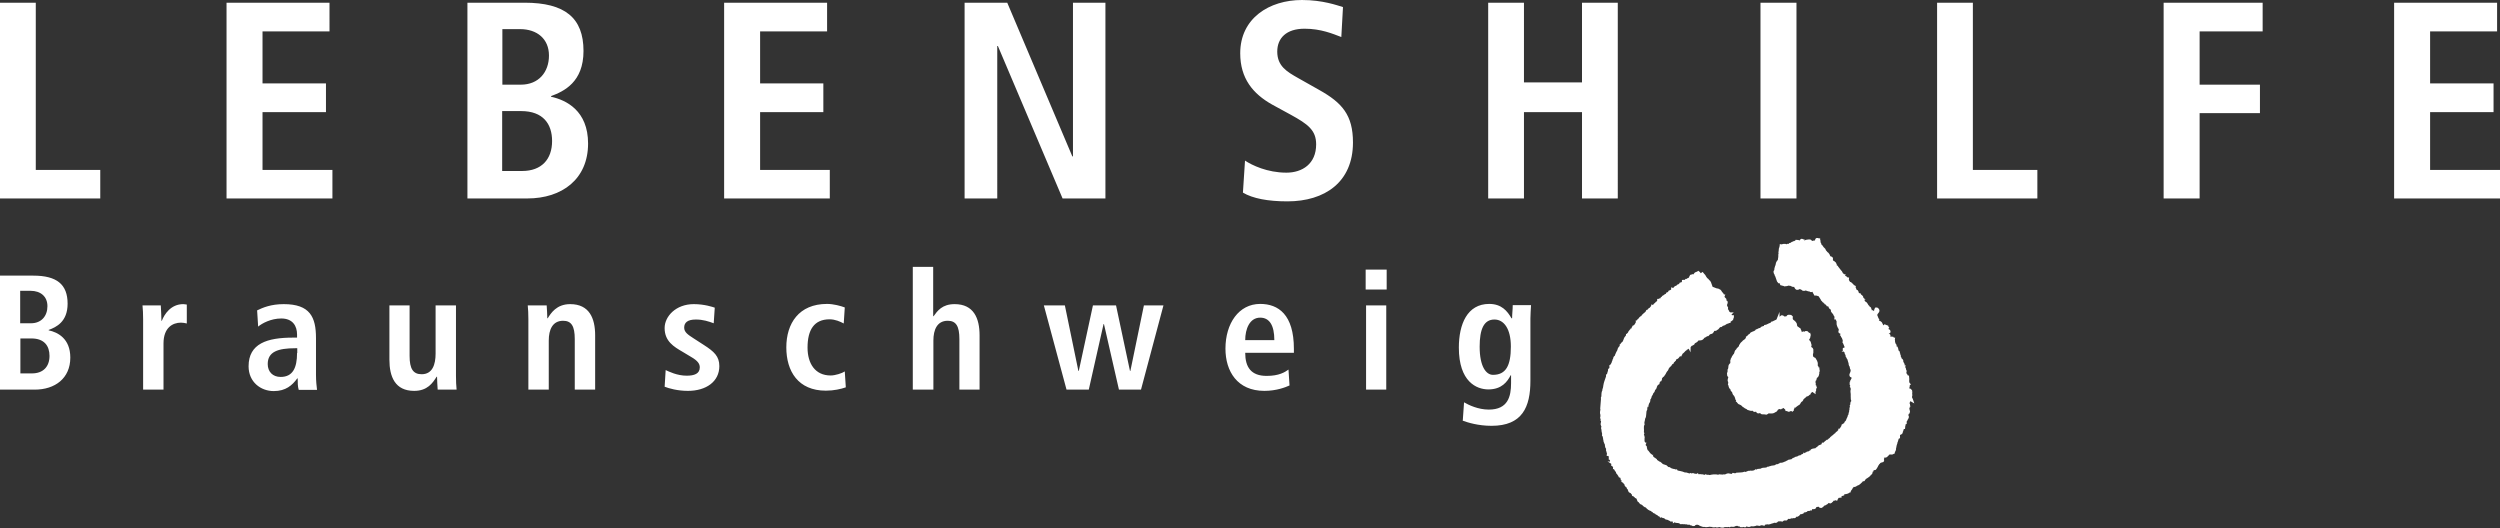 <svg xmlns="http://www.w3.org/2000/svg" id="uuid-7fbada14-0acb-41b5-aef1-4b2fcbea5d38" data-name="Ebene 1" viewBox="0 0 120.18 25.4"><rect x="0" y="0" width="120.18" height="25.4" fill="#333333" stroke="none"/><path d="M85.48,15.36c-.03.08-.11.08-.18.12,0,.01,0,.02-.02.02-.01.03-.05.02-.08.02-.02.02-.05.07-.09.07-.09.03-.16.09-.25.1-.03.09-.15.02-.18.12-.02,0-.04,0-.05.03-.07-.02-.11.05-.18.06-.05.08-.16.09-.25.14l-.06.08c-.07,0-.08.09-.14.11,0,.05-.04.04-.03.09-.05.03-.08.07-.13.1,0,.01,0,.02-.02.02-.03.04-.08.06-.11.11-.03.02,0,.07-.04.07,0,.1-.14.13-.15.23-.08.02-.06.1-.09.15,0,.05-.05.06-.07.11-.05.05-.05.11-.09.16,0,.02.01.06-.02.07,0,.05,0,.11,0,.17h-.03s-.03.02-.03.03c-.03.03-.04.08-.03.12-.03.04,0,.09-.04.13.02.09-.05.15-.03.23.04,0,.02.04.04.06.06.07-.02.14-.01.21.03.05.04.12.02.18.03.05.02.13.07.18.02.02.07.02.04.06,0,.04.05.09.09.09-.01.05,0,.09.03.14.01.03.07.02.05.06.06.04.03.11.07.15-.02.05.07.06.04.12.03.02.04.07.07.08,0,.02.04.03.07.03,0,.03.04.03.07.02.02,0,.05.04.03.05.04.03.04.07.09.07.05.07.13.06.18.12.07.02.16.07.23.02.04,0,.05.04.06.07.03.02.05-.02.09-.02.04.02.07.05.09.09.05.02.11-.06.16.01.02.07.1.02.14.04.02,0,.04,0,.06,0,.06.05.09-.05.14-.05.09,0,.16.02.24-.01.04-.02.07-.05.11-.06.03-.02.03-.05.04-.07.06-.04.11-.09.2-.06,0,0,.02-.02.04-.02h0c.03-.07.09-.02.14-.03.04.02.03.07.08.07.04,0,.01.05.02.07h.07v.02c.07.05.1-.05.17-.02v-.02s.02-.03.04-.02c0-.03.05-.02.04-.07.01-.03.04-.08.09-.06h0s.08-.07.12-.09c.07-.02.09-.08.1-.14h.02s.01-.02.02-.02c.03-.02.08-.04.07-.09.04-.05.1-.1.15-.14.02-.07.11-.03.15-.09.01-.01.02-.04.05-.04.02-.05.06-.09.11-.13.05-.02.09,0,.13.03,0-.02.03-.03.03-.06-.04-.05,0-.09.03-.13,0-.02-.04,0-.03-.03-.03,0-.02-.05-.03-.06,0,0,.02-.02,0-.03h0s.03-.1-.02-.11c-.01-.04.02-.07.03-.09.01-.02,0-.07.03-.07,0-.05.04-.07.03-.12.07,0,.09-.08.1-.13h-.01s0-.08.02-.11c.04-.04,0-.09,0-.14h-.01s-.06-.04-.02-.07c0-.02-.03-.03-.05-.04,0-.02-.05-.05,0-.05,0-.05.02-.14-.02-.16v-.03s0,0,0,0l-.07-.12s-.07-.03-.09-.05c-.04.02-.01-.02-.03-.03-.02-.08-.03-.16,0-.23h0s0-.1,0-.15c-.01-.04-.05-.04-.07-.06,0-.03-.03-.02-.03-.05,0,0-.01,0-.01,0,0-.02,0-.03,0-.05.06-.03,0-.09,0-.14-.01-.05-.03-.08-.08-.1.02-.04-.04-.07-.01-.11.05-.04.07-.11.06-.17.04-.02,0-.03,0-.05-.07,0-.06-.09-.13-.09-.04.09-.14-.03-.17.05-.03,0-.05.05-.1.02,0-.08-.04-.15-.07-.22-.04-.01-.06-.06-.11-.07-.03-.04-.07-.07-.06-.13h0c0-.08-.08-.15-.15-.2-.03,0,0-.04-.04-.03-.02-.05-.03-.13-.02-.17-.03-.04-.08-.02-.12-.03-.05-.01-.04.05-.08.07-.06,0-.12.03-.17,0-.03,0-.04-.05-.07-.05-.02.01-.06.03-.06.06-.08,0-.05.1-.13.1M81.9,13.22s0,0,0,0v.02s0-.02,0-.02ZM91.9,19.24s-.02-.06-.04-.09c-.03-.05-.01-.11,0-.16-.02-.04,0-.07,0-.11h-.02s-.02-.08,0-.11c-.03-.04-.08-.02-.11-.04,0-.03-.03-.06-.02-.1.05-.05,0-.12.05-.16-.09-.1-.03-.21-.05-.34,0,0-.03,0-.03-.02-.06,0-.03-.11-.09-.11,0-.03-.04-.06-.02-.1h.01s.02-.07-.01-.11c-.02,0,0-.04-.01-.06-.03-.02-.05-.06-.04-.1-.05,0-.03-.07-.03-.1-.02-.02,0-.07-.04-.06-.06-.02-.02-.07-.02-.1,0-.06-.04-.07-.08-.09.01-.06-.04-.1-.05-.15.03-.04-.03-.06-.02-.1-.04-.04.02-.11-.06-.12-.04-.06-.02-.11-.05-.18-.06,0-.05.07-.11.07,0-.01.02-.02,0-.03.02-.02.06-.04.05-.07,0-.04,0-.11-.03-.14-.08,0,0-.08-.06-.11.03-.05-.01-.1,0-.15-.03,0-.04-.03-.05-.05-.07-.02-.1.05-.16.02v-.02h-.06c-.05-.06.05-.06.06-.1.01-.06-.06-.04-.09-.06.03-.03-.04-.05,0-.08,0-.04.06-.03.09-.05.03-.09-.11-.07-.15-.11l.07-.09s-.02-.02-.02-.05l-.1-.04s-.02.02-.02.03c-.02.02-.05.02-.07.02-.01-.05-.09-.02-.07-.1h0s-.01-.02-.02-.04h-.01c0-.09-.11-.08-.15-.13-.02-.03-.03-.05-.01-.08-.02-.02,0-.07-.04-.06.01-.07-.06-.12-.05-.19h.01c.01-.09.11-.12.1-.2,0-.02-.04-.04-.04-.06-.02-.02-.04,0-.06,0-.03.05,0,.14-.06.17-.07.03-.1-.09-.16-.04-.05-.02-.08-.06-.06-.11-.01-.01-.02-.02-.01-.03,0-.07-.1-.02-.09-.1-.07-.05-.07-.16-.15-.18,0-.03-.05-.02-.07-.05.02-.02,0-.05-.02-.07-.01,0,0-.04-.02-.04,0,0-.03-.02,0-.03-.05-.04-.02-.11-.07-.14-.02,0-.02-.01-.04,0-.01-.03-.03-.05-.04-.07-.04.01-.05-.03-.08-.05-.02-.02-.04-.06-.04-.1-.02-.05-.1.02-.1-.06.02-.02,0-.04,0-.06,0-.05-.07-.05-.04-.11-.02-.01-.04-.03-.07-.03,0-.03-.01-.02-.02-.05h0s-.04-.04-.06-.05c-.01-.03-.05-.04-.09-.05-.04-.06-.09-.13-.08-.2-.02,0-.03.01-.05.02,0,0-.03,0-.02-.02h-.01s-.03-.04,0-.06c0,0-.02-.02-.03-.01-.04-.02-.09-.02-.07-.08-.05,0-.03-.06-.07-.06-.05-.04-.05-.12-.11-.16-.05-.06-.09-.12-.14-.18,0-.05-.05-.04-.08-.04,0-.02-.04-.04-.04-.06.02,0,.02-.03.03-.04-.01-.02-.02-.07-.04-.07-.03-.05-.12-.05-.13-.12-.01-.02-.03-.07,0-.08,0-.07-.07-.05-.11-.07-.04-.07-.05-.19-.16-.21v-.02s-.02-.02-.03-.04c-.05-.03-.04-.11-.09-.14-.06-.03-.08-.11-.11-.14-.06,0-.07-.07-.07-.12-.01-.02-.05-.05-.05-.07.05-.03,0-.08,0-.11-.03,0-.08-.05-.1,0,0,.03-.02.06-.04.09-.05.04-.11-.01-.14.04-.05.05-.07-.03-.11-.05-.04-.06-.1-.01-.16-.02-.07,0-.11.07-.18.05,0-.03-.04-.01-.03-.05-.01,0-.03-.04-.05-.04-.05,0-.03.07-.07.08-.06.02-.1-.03-.16-.03,0,0,0,.01,0,.01-.05-.02-.07.05-.12.05-.02.05-.06,0-.09.02,0,.04-.07.06-.11.07,0,.09-.1.02-.15.05-.04.06-.09-.03-.14,0-.05-.02-.09.03-.15.02,0,.03-.03.06-.02.08-.04.06-.02.12-.04.2-.02.05.02.09-.01.14,0,.07,0,.17-.02.24.01.03-.01.06-.03.08-.02,0-.01.03-.02.04h-.02s0,0,0,0c-.04.06-.03.14-.06.2h0s-.03.04-.01.05c-.06.08,0,.13-.07.21,0,.05.02.09.05.13,0,.02,0,.05.02.05l.09.26h0l.04.05s.1,0,.09.04h0s.03.05.03.07c.05.02.11.01.15.04.06,0,.12-.02.18-.04.02,0,.05,0,.05.01.09-.01.14.08.22.05.09-.03.04.07.09.08-.01.03.02.04.04.06.03,0,.07.02.08-.02.06-.02.12,0,.17.03.04,0,.04.06.09.05h0s.07-.03.1-.02h0c.07.01.12.06.19.04.05.08.12,0,.18,0,.04.05,0,.1.04.15.04-.01.02.03.03.05.05,0,.09,0,.14.02.02-.03.05-.03.08-.05.03,0,.04.02.04.05,0,.02,0,.05-.02.05v.02s.01.04.04.04c0,.05.05.08.06.12.05,0,.03.07.07.09,0,.01.04,0,.04.02.03,0,.03.05.05.07.02,0,.05.01.07.03,0,.04.04.02.04.06l.11.03s-.02.05,0,.08c.02.04.07.05.09.08.1.02-.03.07.03.12.02.06.1.07.1.14.02.01.02.06.05.08.03.03,0,.06,0,.1h.04c.06.03.02.08.05.12.03,0,.02.02.02.05.03,0,.02.04.02.06h-.02c-.01.07.02.12.04.18.05.02.02.1.07.12.02.03,0,.07-.02.1-.03.1.11,0,.11.09-.04.02,0,.06-.02.09.04.03,0,.07.06.1.03.08.08.17.05.25.04.06.05.13.08.19,0,0,.02,0,.03,0,0,.03,0,.07,0,.1-.03,0-.04.06-.08.03-.06,0,0,.04-.02.07.02,0,.03.04.05.04.04.03.03.08.04.11.02.03.06.07.06.1-.05.02,0,.04.01.06.03.02,0,.08.06.09.01.06.02.12.04.17.05.02,0,.09.02.13.03,0,.01.05.05.04.01.07-.01.13.05.18,0,.03,0,.07-.01.09.01.08-.09.14-.04.22.02.02.07,0,.1.02,0,.02,0,.06,0,.08-.04.01,0,.05-.02.08-.02,0-.03.03-.04.05-.03.03-.02.06-.02.11,0,.01,0,.05-.02.04,0,.02-.01.05.02.05,0,.03.02.06,0,.09.04.04.02.1.03.15-.03.06,0,.14,0,.2,0,.04,0,.08,0,.11.05,0,0,.04,0,.07,0,0,.01,0,.02,0,0,.02,0,.02-.02.02-.01.07.06.12.01.19-.06.04,0,.12-.05.17.02.07-.05.14-.01.2-.04.03-.02.08-.03.13-.03.02-.02.08-.03.11,0,.04-.06.06-.04.11-.04.03-.02.1-.06.12,0,.04-.04.07-.04.1-.02,0-.01.03-.03.02-.03.02-.02.05-.04.07,0,.03-.03.03-.03.05-.04,0-.06.03-.09.05.02.05-.04.07-.06.11.02.04-.03.06-.06.08-.02.01-.02.05-.04.04v.02s-.04.05-.06.05c-.01.01,0,.04-.03.04-.02.02-.07.03-.07.08-.08.02-.09.08-.16.12.02.07-.07.03-.09.07,0,.05-.09.06-.11.11-.02.02-.04.03-.07.03-.03.03-.07.05-.09.07-.05.02-.05.1-.12.08-.02.08-.11.08-.17.11-.05.01-.04.09-.11.09-.02,0-.02.03-.03.05-.07.02-.16.01-.23.05-.02.02,0,.06-.03.05v.02c-.06,0-.11.05-.17.05-.02.04-.1.01-.1.08-.02,0-.05.02-.07,0-.03.05-.12.02-.12.09-.07.01-.15,0-.17.07-.04-.01-.07,0-.11.01-.02.05-.08.03-.11.05.02.08-.07.05-.1.06-.04.05-.12-.01-.15.06-.05-.01-.07.05-.12.05-.08.04-.16.07-.25.07-.02.03-.08.03-.11.05-.01.02-.05.02-.08.02-.08.08-.21.04-.31.09-.04,0-.07.04-.11.03-.08.07-.21.02-.3.07-.03.05-.09,0-.13.04-.05-.05-.09.06-.15.02-.04.03-.08.05-.13.05-.05.05-.1-.03-.15.02-.1-.04-.16.08-.26.04-.1.04-.23.03-.34.04v.02c-.07,0-.15.02-.21,0-.03.03-.09.09-.15.06v-.02s-.03,0-.03-.02c-.08-.02-.13.02-.2.05-.05,0-.1-.02-.14.02-.02-.02-.07-.03-.09-.02-.04-.02-.08,0-.11.02-.13-.05-.29-.02-.41.01-.06-.03-.13,0-.19-.03-.07.06-.14-.04-.22,0-.06-.05-.14.03-.18-.04-.07.04-.11-.02-.18,0-.04-.08-.1.04-.15-.02-.06.03-.11-.01-.16-.02-.05-.03-.11,0-.16-.03-.11-.05-.23-.06-.35-.09l-.02-.04c-.06.01-.1-.04-.15-.03-.06-.02-.13-.03-.18-.08-.08,0-.12-.05-.17-.1l-.15-.05c-.08-.03-.11-.13-.2-.13-.04-.06-.12-.06-.14-.13-.04-.02-.09-.11-.14-.04,0,0,0,0,0-.01,0,0,.01,0,.02,0,0-.04-.02-.07-.05-.09.01-.03-.03,0-.02-.04-.04,0-.03-.06-.07-.07-.08-.04-.1-.15-.19-.2,0-.02,0-.05-.02-.07.01-.03-.04-.07-.01-.1,0-.02-.02-.02-.03-.02-.02-.04-.05-.08-.03-.13-.04,0,0-.05-.03-.07-.05-.06-.02-.13-.03-.2.03-.09-.04-.14-.03-.23.05,0,0-.05,0-.07.02-.12-.03-.27.03-.38-.03-.1.03-.19.03-.29.09-.12.02-.31.1-.43,0-.05,0-.1.03-.15.02,0,0-.05.03-.04v-.02s-.02,0-.02,0c0-.02,0-.02,0-.04,0-.01.03,0,.04,0,.01-.02.01-.04.01-.06.04-.05.08-.1.05-.16.02-.05.08-.09.07-.16.02-.01.02-.03.03-.06.04-.02.04-.09.07-.13.02-.03.05-.04.06-.08-.02-.02.02-.04.01-.07.02-.02.06-.03.07-.07.02-.09.06-.18.14-.22,0-.01,0-.04,0-.05.06-.03.04-.11.11-.11.02-.04,0-.06.01-.1.05-.03.06-.1.11-.11.02-.04.05-.05.06-.09,0,0,.02,0,.01-.02.03,0,.01-.03.03-.05.02-.01.03-.04.04-.07.05-.03.07-.09.09-.15.01,0,.02-.01.02-.03.02,0,.04-.04.04-.06.09,0,.07-.11.14-.13.05.01.02-.05.05-.07-.02-.03.03-.02.03-.05.02,0,.04-.01.05-.02h0c0-.11.12-.09.16-.16.03,0,0-.05.04-.05.01-.02.04-.04.07-.04,0-.02.02-.01.03-.02,0-.08.08-.1.12-.15.03-.02.05-.07.09-.09,0-.04.06-.03.07-.06.08,0,.06-.08.09-.12.02,0,.03.02.03.02,0-.02.04,0,.05-.02.01-.06.09-.06.13-.09,0-.01,0-.02.02-.02.02-.09.13-.08.18-.16v-.03c.07-.04.17,0,.24-.05l.02-.02c-.03-.06.05-.03.07-.07.07-.02.11-.09.19-.09.02-.02.03-.03.04-.06.04,0,.06-.04.1-.04.09,0,.09-.11.14-.15.05,0,.11.01.13-.03.07-.02.08-.09.14-.13.03-.05.08,0,.11-.04,0-.08.09-.03.13-.06.02-.04.08-.04.1-.08.06.01.09-.03.14-.04,0-.03.03-.06.05-.08.05.02.04-.03.07-.04,0-.04.04-.07.04-.11-.02,0-.05-.02-.07,0-.01,0-.03-.02-.02-.04h0l-.02-.03s-.03-.04,0-.07c-.03,0-.05-.04-.09-.04-.03-.05-.04-.13-.1-.16,0-.04.04-.09,0-.13-.07,0-.02-.05-.03-.08,0-.04,0-.09.03-.12.02-.05-.03-.06-.06-.07,0-.04-.03-.05-.01-.09-.02-.02-.03-.05-.06-.05,0-.04-.04-.07-.02-.12-.02,0,0-.03-.03-.03,0-.05-.04-.08-.07-.11-.03-.03-.04-.08-.08-.11-.03-.01-.07-.02-.07-.03-.11-.01-.21-.08-.31-.1-.03-.09-.06-.17-.09-.25-.02-.01-.02-.06-.05-.07-.05-.03-.05-.08-.11-.1-.04-.05-.08-.11-.11-.17,0-.04-.04,0-.04-.02,0,0,0-.02,0-.02l-.04-.05s-.04.03-.09.04c-.07,0-.06-.09-.1-.11-.03.02-.05.05-.09.04-.06.02-.08.07-.09.12-.04.03-.09-.03-.14,0,0,.02-.01.02-.03.02h0s-.04.07-.05.11c-.03.02-.05.04-.08.05,0,.05-.06.04-.1.04-.03.05-.09.05-.14.05,0,.06-.05.11-.11.12,0,.02-.02.04-.04.03h0s-.02.02-.02.02c0,.02-.02.02-.04.04-.08-.02-.06.08-.14.07-.07.02-.06.11-.15.1,0,0,0,.02-.02.01,0,.08-.09.08-.14.11v.02c.01.07-.07.06-.11.07-.02.02,0,.06-.03.07-.07,0-.11.07-.16.09,0,.06-.08.03-.08.08-.02.09-.08.02-.13.08,0,.01,0,0-.02,0,0,.06-.03.1-.09.13-.03.07-.11.06-.11.13-.02.03-.05.04-.09.03,0,0,0,.02,0,.02-.03,0-.03.03-.05.05.02.07-.08.04-.11.09,0,.04-.05.06-.08.07,0,0,0,.03-.02.03-.04.08-.11.1-.17.17-.04.02-.04.06-.07.09-.06.01-.11.08-.15.14-.07,0,0,.1-.09.09,0,.01,0,.02,0,.04-.04.05-.06.13-.11.16-.03,0-.02.03-.04.03,0,.02-.05.02-.04.05-.04.03-.01.09-.07.1,0,.04-.06.03-.06.06-.03.02-.03.06-.05.07,0,.04-.03.05-.05.07,0,.02-.04.04-.02.06,0,.01,0,.03-.03.02,0,0,0,.02,0,.02-.03,0-.03.04-.05.05-.09.09-.07.25-.19.31-.03.01-.02.07-.06.08,0,.05-.03.1-.07.13-.02.03-.05.08-.04.12-.01.01-.03.02-.02.04-.05.05-.07.14-.1.2.02.04-.03.05-.04.08-.07.01-.03.11-.08.15,0,.05-.05.09-.04.14-.04.02-.02.07-.06.09h0s-.02.06-.05.06c0,.06.02.12-.04.15-.02,0,0,.04-.02.03,0,.07-.05.14-.05.21-.04,0,0,.07-.05.07v.04c-.03.08-.05.15-.08.23-.02.06-.04.13-.05.19.02.02,0,.05-.01.07,0,.07-.05.13-.04.2-.06.08-.03.2-.05.3,0,.02-.04.02-.01.04-.02.18-.02.33-.04.51,0,.04.04.08,0,.11,0,.05-.03.1.01.15-.03.05.03.07,0,.12-.04.07.03.11.01.17.07.09-.06.19.04.27,0,.06-.04.12,0,.18-.01.09.05.18.03.27.05.06.03.14.06.19-.04.06.07.06.02.11.01.02,0,.07.03.06,0,.01,0,.02,0,.03.05.06,0,.16.07.22.02.02,0,.06.02.08-.04.04.02.08.02.12.07.02,0,.07,0,.12h.03c.08.04.07.12.07.18,0,0,.02,0,.02,0-.01.06.07.08.04.14.02.03.05.05.08.03,0,.02-.03.05-.04.05.03.02.02.05.02.08h.01c.02.06.09.08.08.16.02,0,.04.04.05.06.05.01,0,.05.04.08.08,0,.01.1.08.11.03.07.07.09.09.15l.08.03s.01.07.02.11h.03s.02.03.02.05c0,.02.03.02.05.02.02,0,.02.04,0,.05.04.02,0,.08.06.07.05.02,0,.09.05.12,0,.04.05.02.07.02.03.02-.02.04.01.06-.02.07.09.05.06.13h0s.01.02.01.03c0,.05.07.05.1.07.02.02.02.07.07.06,0,.02,0,.03,0,.04-.02.07.05.02.07.05,0,.05.07.04.07.09.02.01.07,0,.07.03h.01s.02.05.03.08c.04,0,0,.07.04.08.06.01.06.13.14.1.02.03.05.07.1.06,0,.02.03.03.02.06.02.02.06.03.1.03.05.09.16.16.26.18,0,.05.06.03.08.06.01.06.08.04.11.07.02.05.07.04.11.07h0s.03.05.05.04c0,.04.06,0,.07.05.06-.03.1.07.17.03.05.01.05.06.09.08.05-.03.08.03.13.03.02.03.08.03.11.06.04-.02.08.03.12,0,.02,0,.03.02.03.04.05-.03.07.04.11.03h0c.07,0,.16.01.21.06h.01s.07-.03.09,0c.07-.02.13.03.2,0,.04.06.11,0,.17.03-.01.06.07.01.09.05.02.03.05,0,.07,0,.03-.05.09-.03.12-.06.06,0,.11.02.16.04.02.05.09,0,.09.05.05.02.09.03.15.02.09.04.2-.03.29,0,.04.01.08-.02.11.02.04,0,.09,0,.13-.01.03,0,.05.03.08.02v-.04c.07,0,.12.03.18.04.04,0,.11.02.13-.02.06-.01.1,0,.16,0h0s.07-.02.11,0c.07-.05.19.02.24-.04.07,0,.12-.06.18,0,.05.03.14-.04.14.05.07.01.12-.05.18,0,.02,0,.03-.04.04-.06.03,0,.06,0,.08.02.01.03.07.02.1.02.02,0,.04-.02.05-.04.09.03.2.01.29-.03l.13.02c.06-.03.12-.04.19-.02,0-.02.02-.02.04-.02.05-.03.11-.02.16-.04.07.04.13-.02.2-.03.07,0,.12-.08.18-.03.05,0,.07-.04.09-.07.08,0,.15-.02.23,0,.03-.03.07-.04.11-.05,0,0,.01-.03.04-.02.1.1.04-.1.14-.07.02.04.05,0,.08.02.02,0,.03-.03.04-.06.03,0,.08-.02.09.02.04-.02.12.04.13-.05.01,0,.02,0,.02-.02.02-.01.06-.01.08,0,.05-.02.08-.07.11-.11.05-.02.09,0,.14-.03.02-.09.11-.05.17-.08.03-.07.11-.05.17-.06.02-.01.03-.04.06-.03.03-.1.13-.02.19-.07.02-.01,0-.03,0-.04.02-.02.04-.04.06-.05.05.02.1-.03.16,0,.05,0,.02.06.08.05.02-.01.04,0,.04-.03.04,0,.05-.05.07-.07.04,0,.06-.02.09-.03.03-.04.11-.02.1-.1.04-.03.11,0,.15.01.02,0,.04-.02.04-.04.06-.01.05-.09.11-.1.06.04.09-.04.14-.01.02-.05.05-.05.05-.11.03-.04.07.01.11,0-.01-.02.01-.03.02-.03,0-.09.09-.05.13-.07,0-.03.02-.07.05-.09.06.02.12,0,.18-.02.03,0,.04-.05.08-.05.02-.08.1-.12.11-.19.05-.03.06-.11.15-.08.05-.01.06-.05.11-.06.09-.02.14-.1.2-.15,0-.07.07-.05.11-.06,0-.05.07-.05.07-.1.04,0,.05-.04.09-.05.02-.03.07-.03.08-.06.04,0,.05-.07.08-.09.09-.01.02-.13.1-.16,0-.03.03-.04.03-.06.02,0,.04-.04.07-.02.06.02.05-.05.08-.07.04-.05.04-.11.09-.15.02-.02,0-.07.05-.07.04-.06.11-.07.18-.09.03-.05-.04-.07,0-.11-.03-.05.02-.05.02-.1.06-.02.16.02.18-.06.05,0,.03-.06.07-.06.04-.08.16-.01.22-.05,0,0,.01-.03.03-.03v-.02s.04-.05.05-.08c-.02-.02.02-.03,0-.05.03-.09.03-.2.07-.28v-.03c.04-.07.05-.16.08-.24.02,0,.03-.01.05-.02v-.02s0-.09,0-.14c.02,0,.03-.03.04-.01.04-.03.11-.02.09-.09.05-.06.03-.19.11-.2,0-.03.03-.05,0-.07.05-.03,0-.14.08-.16,0-.04,0-.09.02-.13.03,0,.03-.05.04-.06.04-.05.08-.12,0-.17,0-.05.07-.07.04-.11.02-.01.03-.03.06-.04.01-.02,0-.05-.01-.07.01-.04-.04-.07-.04-.11,0-.02.02-.04.04-.04.01-.02,0-.03,0-.05,0-.02,0-.07.03-.06,0-.05-.07-.05-.04-.11h0v-.05c.07-.03.02-.11.03-.17" style="fill: #fff; stroke-width: 0px;"></path><path d="M85.48,15.36c-.03.08-.11.08-.18.12,0,.01,0,.02-.02.02-.01.03-.05.02-.08.02-.02.02-.05.07-.09.07-.09.03-.16.09-.25.1-.03.09-.15.02-.18.12-.02,0-.04,0-.05.03-.07-.02-.11.05-.18.06-.05.08-.16.09-.25.14l-.06.08c-.07,0-.08.09-.14.11,0,.05-.04.04-.03.09-.05.03-.08.07-.13.1,0,.01,0,.02-.02.02-.03.04-.08.06-.11.11-.03.02,0,.07-.04.07,0,.1-.14.13-.15.23-.08.02-.06.1-.09.15,0,.05-.05.06-.07.11-.05.05-.05.11-.09.16,0,.02.01.06-.02.07,0,.05,0,.11,0,.17h-.03s-.03.02-.03.03c-.03.03-.04.08-.03.12-.03.04,0,.09-.04.13.02.09-.05.15-.03.23.04,0,.02.04.04.06.06.07-.02.14-.01.21.03.05.04.12.02.18.03.05.02.13.07.18.02.02.07.02.04.06,0,.04.05.09.09.09-.01.05,0,.09.03.14.01.03.07.02.05.06.06.04.03.11.07.15-.02.05.07.06.04.12.03.02.04.07.07.08,0,.02.04.03.07.03,0,.03.04.03.07.02.02,0,.05.04.03.05.04.03.04.07.09.07.05.07.13.06.18.12.07.02.16.07.23.02.04,0,.05.04.06.07.03.02.05-.02.09-.02.04.02.07.05.09.09.05.02.11-.06.16.01.02.07.1.02.14.04.02,0,.04,0,.06,0,.06.05.09-.05.14-.05.09,0,.16.02.24-.01.04-.02.07-.05.11-.06.03-.02.03-.05.04-.07.06-.04.11-.09.2-.06,0,0,.02-.02.04-.02h0c.03-.07.09-.02.14-.03.04.02.03.07.08.07.04,0,.01.05.02.07h.07v.02c.07.05.1-.05.17-.02v-.02s.02-.03.04-.02c0-.03.05-.02.04-.07.01-.03.04-.08.09-.06h0s.08-.07.12-.09c.07-.02.09-.08.1-.14h.02s.01-.02.02-.02c.03-.02.08-.04.07-.09.04-.05.1-.1.15-.14.02-.07.11-.03.15-.09.01-.01.02-.04.05-.04.02-.05.06-.09.11-.13.05-.02.09,0,.13.03,0-.02.03-.03.03-.06-.04-.05,0-.09.03-.13,0-.02-.04,0-.03-.03-.03,0-.02-.05-.03-.06,0,0,.02-.02,0-.03h0s.03-.1-.02-.11c-.01-.04.02-.07.03-.09.01-.02,0-.07.03-.07,0-.05.04-.07.03-.12.07,0,.09-.08.1-.13h-.01s0-.08.02-.11c.04-.04,0-.09,0-.14h-.01s-.06-.04-.02-.07c0-.02-.03-.03-.05-.04,0-.02-.05-.05,0-.05,0-.05.02-.14-.02-.16v-.03s0,0,0,0l-.07-.12s-.07-.03-.09-.05c-.04.02-.01-.02-.03-.03-.02-.08-.03-.16,0-.23h0s0-.1,0-.15c-.01-.04-.05-.04-.07-.06,0-.03-.03-.02-.03-.05,0,0-.01,0-.01,0,0-.02,0-.03,0-.05.06-.03,0-.09,0-.14-.01-.05-.03-.08-.08-.1.02-.04-.04-.07-.01-.11.05-.04.07-.11.06-.17.04-.02,0-.03,0-.05-.07,0-.06-.09-.13-.09-.04.09-.14-.03-.17.05-.03,0-.05.05-.1.02,0-.08-.04-.15-.07-.22-.04-.01-.06-.06-.11-.07-.03-.04-.07-.07-.06-.13h0c0-.08-.08-.15-.15-.2-.03,0,0-.04-.04-.03-.02-.05-.03-.13-.02-.17-.03-.04-.08-.02-.12-.03-.05-.01-.04.05-.08.07-.06,0-.12.03-.17,0-.03,0-.04-.05-.07-.05-.02.01-.06.03-.06.06-.08,0-.05.1-.13.1ZM81.9,13.22s0,0,0,0v.02s0-.02,0-.02ZM91.9,19.24s-.02-.06-.04-.09c-.03-.05-.01-.11,0-.16-.02-.04,0-.07,0-.11h-.02s-.02-.08,0-.11c-.03-.04-.08-.02-.11-.04,0-.03-.03-.06-.02-.1.05-.05,0-.12.05-.16-.09-.1-.03-.21-.05-.34,0,0-.03,0-.03-.02-.06,0-.03-.11-.09-.11,0-.03-.04-.06-.02-.1h.01s.02-.07-.01-.11c-.02,0,0-.04-.01-.06-.03-.02-.05-.06-.04-.1-.05,0-.03-.07-.03-.1-.02-.02,0-.07-.04-.06-.06-.02-.02-.07-.02-.1,0-.06-.04-.07-.08-.09.01-.06-.04-.1-.05-.15.03-.04-.03-.06-.02-.1-.04-.04.02-.11-.06-.12-.04-.06-.02-.11-.05-.18-.06,0-.05.07-.11.07,0-.01.02-.02,0-.03.02-.02.06-.04.05-.07,0-.04,0-.11-.03-.14-.08,0,0-.08-.06-.11.03-.05-.01-.1,0-.15-.03,0-.04-.03-.05-.05-.07-.02-.1.05-.16.02v-.02h-.06c-.05-.06.05-.06.06-.1.01-.06-.06-.04-.09-.06.03-.03-.04-.05,0-.08,0-.04.06-.03.09-.05.03-.09-.11-.07-.15-.11l.07-.09s-.02-.02-.02-.05l-.1-.04s-.02.02-.02.03c-.02.02-.05.02-.07.02-.01-.05-.09-.02-.07-.1h0s-.01-.02-.02-.04h-.01c0-.09-.11-.08-.15-.13-.02-.03-.03-.05-.01-.08-.02-.02,0-.07-.04-.06.01-.07-.06-.12-.05-.19h.01c.01-.09.11-.12.1-.2,0-.02-.04-.04-.04-.06-.02-.02-.04,0-.06,0-.03.05,0,.14-.06.17-.07.03-.1-.09-.16-.04-.05-.02-.08-.06-.06-.11-.01-.01-.02-.02-.01-.03,0-.07-.1-.02-.09-.1-.07-.05-.07-.16-.15-.18,0-.03-.05-.02-.07-.05.02-.02,0-.05-.02-.07-.01,0,0-.04-.02-.04,0,0-.03-.02,0-.03-.05-.04-.02-.11-.07-.14-.02,0-.02-.01-.04,0-.01-.03-.03-.05-.04-.07-.04.01-.05-.03-.08-.05-.02-.02-.04-.06-.04-.1-.02-.05-.1.02-.1-.06.02-.02,0-.04,0-.06,0-.05-.07-.05-.04-.11-.02-.01-.04-.03-.07-.03,0-.03-.01-.02-.02-.05h0s-.04-.04-.06-.05c-.01-.03-.05-.04-.09-.05-.04-.06-.09-.13-.08-.2-.02,0-.03.01-.05.02,0,0-.03,0-.02-.02h-.01s-.03-.04,0-.06c0,0-.02-.02-.03-.01-.04-.02-.09-.02-.07-.08-.05,0-.03-.06-.07-.06-.05-.04-.05-.12-.11-.16-.05-.06-.09-.12-.14-.18,0-.05-.05-.04-.08-.04,0-.02-.04-.04-.04-.06.02,0,.02-.03.03-.04-.01-.02-.02-.07-.04-.07-.03-.05-.12-.05-.13-.12-.01-.02-.03-.07,0-.08,0-.07-.07-.05-.11-.07-.04-.07-.05-.19-.16-.21v-.02s-.02-.02-.03-.04c-.05-.03-.04-.11-.09-.14-.06-.03-.08-.11-.11-.14-.06,0-.07-.07-.07-.12-.01-.02-.05-.05-.05-.07.05-.03,0-.08,0-.11-.03,0-.08-.05-.1,0,0,.03-.02.06-.04.09-.05.04-.11-.01-.14.04-.05.05-.07-.03-.11-.05-.04-.06-.1-.01-.16-.02-.07,0-.11.07-.18.05,0-.03-.04-.01-.03-.05-.01,0-.03-.04-.05-.04-.05,0-.03.07-.07.08-.06.02-.1-.03-.16-.03,0,0,0,.01,0,.01-.05-.02-.07.05-.12.05-.02.05-.06,0-.09.02,0,.04-.07.06-.11.07,0,.09-.1.02-.15.05-.04.06-.09-.03-.14,0-.05-.02-.09.03-.15.02,0,.03-.03.06-.02.08-.04.06-.02.12-.04.2-.02.05.02.09-.01.14,0,.07,0,.17-.02.24.01.03-.01.06-.03.08-.02,0-.01.03-.02.04h-.02s0,0,0,0c-.04.06-.03.14-.06.2h0s-.03.04-.01.05c-.06.08,0,.13-.07.21,0,.05.02.09.05.13,0,.02,0,.05.02.05l.09.26h0l.04.05s.1,0,.09.04h0s.03.05.03.07c.05.02.11.01.15.04.06,0,.12-.02.18-.04.02,0,.05,0,.05.01.09-.01.14.08.22.05.09-.03.04.07.09.08-.01.03.02.04.04.06.03,0,.07.02.08-.02.06-.02.12,0,.17.03.04,0,.04.06.09.05h0s.07-.03.1-.02h0c.07.01.12.06.19.04.05.08.12,0,.18,0,.04.05,0,.1.04.15.04-.01.02.03.03.05.05,0,.09,0,.14.02.02-.03.05-.03.08-.05.03,0,.04.02.04.05,0,.02,0,.05-.02.05v.02s.01.04.04.04c0,.05.05.08.06.12.05,0,.03.07.07.09,0,.01.04,0,.04.02.03,0,.03.05.05.07.02,0,.05.01.07.03,0,.04.04.02.04.06l.11.03s-.02.05,0,.08c.02.04.07.05.09.08.1.02-.03.07.03.12.02.06.1.07.1.14.02.01.02.06.05.08.03.03,0,.06,0,.1h.04c.06.03.02.08.05.12.03,0,.02.02.02.05.03,0,.02.04.02.06h-.02c-.01.07.02.12.04.18.05.02.02.1.07.12.02.03,0,.07-.02.1-.03.1.11,0,.11.09-.04.02,0,.06-.02.09.04.03,0,.07.06.1.03.08.08.17.05.25.04.06.05.13.08.19,0,0,.02,0,.03,0,0,.03,0,.07,0,.1-.03,0-.04.06-.08.03-.06,0,0,.04-.02.07.02,0,.03.04.05.04.04.03.03.08.04.11.02.03.06.07.06.1-.05.02,0,.04.01.06.03.02,0,.08.06.09.01.06.02.12.04.17.05.02,0,.09.02.13.03,0,.01.05.05.04.01.07-.01.13.05.18,0,.03,0,.07-.01.09.01.08-.09.14-.04.22.02.02.07,0,.1.02,0,.02,0,.06,0,.08-.04.01,0,.05-.02.08-.02,0-.03.03-.04.05-.03.03-.02.06-.02.11,0,.01,0,.05-.02.04,0,.02-.01.05.02.05,0,.03.02.06,0,.09.04.04.02.1.03.15-.03.06,0,.14,0,.2,0,.04,0,.08,0,.11.05,0,0,.04,0,.07,0,0,.01,0,.02,0,0,.02,0,.02-.02.02-.01.07.06.12.01.19-.06.04,0,.12-.05.17.02.07-.05.14-.01.2-.04.03-.02.08-.03.13-.03.02-.02.08-.03.11,0,.04-.06.06-.04.11-.04.03-.02.1-.06.12,0,.04-.04.07-.04.1-.02,0-.01.03-.03.02-.03.02-.02.05-.04.07,0,.03-.03.03-.03.05-.04,0-.06.03-.09.05.02.05-.04.07-.06.11.02.04-.03.06-.06.08-.02.01-.02.05-.04.04v.02s-.04.05-.06.05c-.01.01,0,.04-.03.04-.02.02-.07.03-.07.08-.08.02-.09.08-.16.12.02.07-.07.03-.09.07,0,.05-.09.06-.11.11-.02.02-.04.03-.07.03-.03.03-.07.05-.09.07-.05.02-.05.1-.12.08-.02.08-.11.08-.17.11-.05.01-.04.09-.11.09-.02,0-.02.03-.03.05-.07.02-.16.01-.23.05-.02.02,0,.06-.03.05v.02c-.06,0-.11.05-.17.05-.02.04-.1.01-.1.08-.02,0-.05.02-.07,0-.03.05-.12.02-.12.09-.07.01-.15,0-.17.07-.04-.01-.07,0-.11.01-.02.05-.08.03-.11.05.02.08-.07.05-.1.06-.04.05-.12-.01-.15.06-.05-.01-.07.05-.12.05-.08.04-.16.07-.25.07-.02.03-.08.03-.11.05-.01.02-.05.02-.08.02-.08.08-.21.04-.31.09-.04,0-.07.04-.11.03-.08.07-.21.02-.3.07-.03.05-.09,0-.13.04-.05-.05-.09.06-.15.02-.04.03-.08.05-.13.05-.05.05-.1-.03-.15.02-.1-.04-.16.08-.26.04-.1.04-.23.03-.34.04v.02c-.07,0-.15.02-.21,0-.03.03-.09.09-.15.06v-.02s-.03,0-.03-.02c-.08-.02-.13.02-.2.05-.05,0-.1-.02-.14.02-.02-.02-.07-.03-.09-.02-.04-.02-.08,0-.11.02-.13-.05-.29-.02-.41.01-.06-.03-.13,0-.19-.03-.07.06-.14-.04-.22,0-.06-.05-.14.03-.18-.04-.07.04-.11-.02-.18,0-.04-.08-.1.04-.15-.02-.06.03-.11-.01-.16-.02-.05-.03-.11,0-.16-.03-.11-.05-.23-.06-.35-.09l-.02-.04c-.06.01-.1-.04-.15-.03-.06-.02-.13-.03-.18-.08-.08,0-.12-.05-.17-.1l-.15-.05c-.08-.03-.11-.13-.2-.13-.04-.06-.12-.06-.14-.13-.04-.02-.09-.11-.14-.04,0,0,0,0,0-.01,0,0,.01,0,.02,0,0-.04-.02-.07-.05-.09.01-.03-.03,0-.02-.04-.04,0-.03-.06-.07-.07-.08-.04-.1-.15-.19-.2,0-.02,0-.05-.02-.07.01-.03-.04-.07-.01-.1,0-.02-.02-.02-.03-.02-.02-.04-.05-.08-.03-.13-.04,0,0-.05-.03-.07-.05-.06-.02-.13-.03-.2.03-.09-.04-.14-.03-.23.05,0,0-.05,0-.07.02-.12-.03-.27.03-.38-.03-.1.03-.19.03-.29.09-.12.02-.31.1-.43,0-.05,0-.1.03-.15.02,0,0-.05.03-.04v-.02s-.02,0-.02,0c0-.02,0-.02,0-.04,0-.01.03,0,.04,0,.01-.02.01-.04.01-.06.04-.05.08-.1.05-.16.02-.05.08-.09.07-.16.02-.01.02-.03.03-.06.04-.02.04-.09.07-.13.02-.03.05-.04.06-.08-.02-.02.02-.04.01-.07.02-.02.06-.03.07-.07.02-.09.06-.18.14-.22,0-.01,0-.04,0-.05.06-.03.04-.11.11-.11.02-.04,0-.06.01-.1.05-.03.06-.1.11-.11.02-.04.05-.05.06-.09,0,0,.02,0,.01-.02.03,0,.01-.03.03-.05.02-.01.03-.04.04-.07.05-.03.07-.09.09-.15.01,0,.02-.01.02-.03.02,0,.04-.04.04-.06.09,0,.07-.11.14-.13.05.01.02-.05.05-.07-.02-.03.03-.02.03-.05.02,0,.04-.01.05-.02h0c0-.11.12-.09.16-.16.03,0,0-.05.04-.05.01-.02.04-.04.07-.04,0-.02.02-.01.03-.02,0-.08.08-.1.12-.15.03-.02.05-.07.09-.09,0-.04.06-.03.07-.06.08,0,.06-.08.09-.12.02,0,.03.02.03.02,0-.02.04,0,.05-.02.01-.06.09-.06.13-.09,0-.01,0-.02.02-.02.02-.09.13-.08.18-.16v-.03c.07-.04.17,0,.24-.05l.02-.02c-.03-.06.05-.03.07-.07.07-.02.11-.09.19-.09.02-.02.03-.03.04-.06.04,0,.06-.04.1-.04.09,0,.09-.11.14-.15.05,0,.11.01.13-.03.07-.02.08-.09.14-.13.03-.05.08,0,.11-.04,0-.08.09-.03.13-.06.02-.04.08-.04.1-.08.06.01.09-.03.14-.04,0-.03.03-.06.05-.08.05.02.04-.03.07-.04,0-.04.04-.07.04-.11-.02,0-.05-.02-.07,0-.01,0-.03-.02-.02-.04h0l-.02-.03s-.03-.04,0-.07c-.03,0-.05-.04-.09-.04-.03-.05-.04-.13-.1-.16,0-.04.04-.09,0-.13-.07,0-.02-.05-.03-.08,0-.04,0-.09.03-.12.02-.05-.03-.06-.06-.07,0-.04-.03-.05-.01-.09-.02-.02-.03-.05-.06-.05,0-.04-.04-.07-.02-.12-.02,0,0-.03-.03-.03,0-.05-.04-.08-.07-.11-.03-.03-.04-.08-.08-.11-.03-.01-.07-.02-.07-.03-.11-.01-.21-.08-.31-.1-.03-.09-.06-.17-.09-.25-.02-.01-.02-.06-.05-.07-.05-.03-.05-.08-.11-.1-.04-.05-.08-.11-.11-.17,0-.04-.04,0-.04-.02,0,0,0-.02,0-.02l-.04-.05s-.04.03-.09.04c-.07,0-.06-.09-.1-.11-.03.02-.05.05-.09.04-.06.02-.08.07-.09.12-.04.03-.09-.03-.14,0,0,.02-.01.02-.03.02h0s-.04.07-.05.11c-.03.02-.05.04-.08.05,0,.05-.06.04-.1.04-.03.05-.09.05-.14.05,0,.06-.05.11-.11.12,0,.02-.02.04-.04.03h0s-.02.02-.02.02c0,.02-.02.02-.04.04-.08-.02-.06.08-.14.07-.07.02-.06.11-.15.1,0,0,0,.02-.02.01,0,.08-.09.08-.14.11v.02c.01.07-.07.06-.11.07-.02.02,0,.06-.03.07-.07,0-.11.07-.16.09,0,.06-.08.03-.08.08-.02.09-.08.02-.13.08,0,.01,0,0-.02,0,0,.06-.03.1-.09.13-.03.07-.11.06-.11.13-.02.03-.05.04-.09.03,0,0,0,.02,0,.02-.03,0-.03.03-.05.05.02.07-.08.04-.11.09,0,.04-.05.06-.08.07,0,0,0,.03-.02.03-.04.08-.11.1-.17.17-.04.02-.04.06-.07.09-.06.01-.11.08-.15.14-.07,0,0,.1-.09.09,0,.01,0,.02,0,.04-.04.05-.06.13-.11.16-.03,0-.02.03-.04.03,0,.02-.05.02-.04.05-.04.03-.01.09-.07.1,0,.04-.06.03-.06.06-.03.02-.03.06-.05.07,0,.04-.03.05-.05.07,0,.02-.04.04-.02.06,0,.01,0,.03-.03.02,0,0,0,.02,0,.02-.03,0-.03.04-.05.05-.09.09-.07.25-.19.31-.03.01-.02.07-.06.08,0,.05-.03.1-.07.13-.02.03-.05.08-.04.12-.01.01-.03.02-.02.04-.05.05-.07.14-.1.2.02.04-.03.05-.04.08-.07.01-.03.11-.08.15,0,.05-.05.09-.04.14-.04.02-.02.07-.06.09h0s-.02.06-.05.06c0,.06.02.12-.04.15-.02,0,0,.04-.02.03,0,.07-.05.14-.05.21-.04,0,0,.07-.05.07v.04c-.03.08-.05.15-.08.23-.02.06-.04.13-.05.19.02.02,0,.05-.01.07,0,.07-.05.13-.04.2-.06.08-.03.2-.05.3,0,.02-.04.02-.01.04-.02.18-.02.33-.04.51,0,.04.04.08,0,.11,0,.05-.03.1.01.15-.03.05.03.07,0,.12-.04.07.03.11.01.17.07.09-.06.19.04.27,0,.06-.04.12,0,.18-.01.09.05.18.03.27.05.06.03.14.06.19-.04.06.07.06.02.11.01.02,0,.07.03.06,0,.01,0,.02,0,.03.05.06,0,.16.07.22.02.02,0,.06.02.08-.04.04.02.08.02.12.07.02,0,.07,0,.12h.03c.08.04.07.12.07.18,0,0,.02,0,.02,0-.01.06.07.08.04.14.02.03.05.05.08.03,0,.02-.03.05-.04.05.03.02.02.05.02.08h.01c.02.06.09.08.08.16.02,0,.04.04.05.06.05.01,0,.05.04.08.08,0,.01.1.08.11.03.07.07.09.09.15l.08.03s.01.07.02.11h.03s.02.03.02.05c0,.02.03.02.05.02.02,0,.02.04,0,.05.04.02,0,.08.06.07.05.02,0,.09.05.12,0,.04.05.02.07.02.03.02-.02.04.01.06-.02.07.09.05.06.13h0s.01.02.01.03c0,.05.07.05.1.07.02.02.02.07.07.06,0,.02,0,.03,0,.04-.02.07.05.02.07.05,0,.05.07.04.07.09.02.01.07,0,.07.03h.01s.02.05.03.08c.04,0,0,.07.04.08.06.01.06.13.14.1.02.03.05.07.1.06,0,.02.03.03.02.06.02.02.06.03.1.03.05.09.16.16.26.18,0,.05.06.03.08.06.01.06.08.04.11.07.02.05.07.04.11.07h0s.03.05.05.04c0,.04.06,0,.07.05.06-.03.1.07.17.03.05.01.05.06.09.08.05-.03.08.03.13.03.02.03.08.03.11.06.04-.02.08.03.12,0,.02,0,.03.02.03.04.05-.03.07.04.11.03h0c.07,0,.16.01.21.06h.01s.07-.03.09,0c.07-.02.13.03.2,0,.04.06.11,0,.17.03-.01.06.07.01.09.05.02.03.05,0,.07,0,.03-.05.09-.03.12-.06.06,0,.11.02.16.04.02.05.09,0,.09.05.05.02.09.03.15.02.09.04.2-.03.29,0,.04.01.08-.02.11.02.04,0,.09,0,.13-.01.03,0,.05.03.08.02v-.04c.07,0,.12.03.18.04.04,0,.11.02.13-.02.06-.01.1,0,.16,0h0s.07-.02.11,0c.07-.05.19.02.24-.04.07,0,.12-.06.18,0,.05.03.14-.04.14.05.07.01.12-.05.18,0,.02,0,.03-.04.04-.06.03,0,.06,0,.08.02.01.03.07.02.1.02.02,0,.04-.02.05-.04.09.03.2.01.29-.03l.13.02c.06-.03.12-.04.19-.02,0-.02.02-.02.04-.02.05-.03.11-.02.16-.04.07.04.13-.02.2-.03.07,0,.12-.08.18-.03.05,0,.07-.04.09-.07.08,0,.15-.02.23,0,.03-.03.07-.04.11-.05,0,0,.01-.03.04-.02.1.1.04-.1.14-.07.02.04.05,0,.08.02.02,0,.03-.03.04-.06.03,0,.08-.02.09.02.04-.02.12.04.13-.05.01,0,.02,0,.02-.02.02-.01.06-.01.08,0,.05-.02.08-.07.11-.11.05-.02.09,0,.14-.03.02-.09.11-.05.17-.08.03-.07.11-.05.17-.06.02-.01.03-.04.06-.03.03-.1.13-.02.19-.07.02-.01,0-.03,0-.04.02-.02.04-.04.06-.05.05.02.1-.03.16,0,.05,0,.02.06.08.05.02-.01.04,0,.04-.03.04,0,.05-.05.07-.07.04,0,.06-.02.09-.03.03-.04.11-.02.1-.1.04-.03.11,0,.15.01.02,0,.04-.02.04-.04.06-.01.05-.09.11-.1.06.04.09-.04.14-.01.02-.05.05-.05.05-.11.03-.04.07.01.11,0-.01-.02.01-.03.02-.03,0-.09.09-.05.13-.07,0-.03.02-.07.05-.09.06.02.12,0,.18-.02.03,0,.04-.05.08-.05.02-.08.1-.12.11-.19.05-.03.06-.11.15-.08.05-.01.06-.05.11-.06.09-.02.14-.1.2-.15,0-.07.07-.05.11-.06,0-.05.07-.05.07-.1.04,0,.05-.04.09-.05.02-.03.07-.03.08-.06.04,0,.05-.07.08-.09.09-.01.02-.13.1-.16,0-.03.03-.04.03-.06.02,0,.04-.04.07-.02.06.02.05-.05.08-.07.04-.05.04-.11.09-.15.02-.02,0-.07.05-.07.04-.06.11-.07.18-.09.03-.05-.04-.07,0-.11-.03-.05.02-.05.02-.1.06-.02.16.02.18-.06.05,0,.03-.06.07-.06.04-.08.16-.01.22-.05,0,0,.01-.03.03-.03v-.02s.04-.05.05-.08c-.02-.02.02-.03,0-.05.03-.09.03-.2.07-.28v-.03c.04-.07.05-.16.08-.24.02,0,.03-.01.05-.02v-.02s0-.09,0-.14c.02,0,.03-.03.04-.01.04-.03.11-.02.09-.09.05-.06.03-.19.11-.2,0-.03.03-.05,0-.07.05-.03,0-.14.08-.16,0-.04,0-.09.02-.13.03,0,.03-.05.04-.06.04-.05.08-.12,0-.17,0-.05.07-.07.04-.11.02-.01.03-.03.06-.04.01-.02,0-.05-.01-.07.01-.04-.04-.07-.04-.11,0-.02.02-.04.04-.04.01-.02,0-.03,0-.05,0-.02,0-.07.03-.06,0-.05-.07-.05-.04-.11h0v-.05c.07-.03.02-.11.03-.17Z" style="fill: none; stroke: #fff; stroke-miterlimit: 10; stroke-width: .14px;"></path><g><path d="M115.1,9.54h5.08v-1.37h-3.36v-2.78h3.05v-1.38h-3.05V1.51h3.22V.13h-4.95v9.41ZM104.02,9.54h1.72v-4.1h2.9v-1.37h-2.9V1.51h3.03V.13h-4.76v9.41ZM93.12,9.54h4.82v-1.37h-3.1V.13h-1.72v9.41ZM84.63,9.54h1.73V.13h-1.73v9.41ZM71.54,9.54h1.72v-4.15h2.79v4.15h1.72V.13h-1.72v3.83h-2.79V.13h-1.72v9.41ZM59.75,9.26c.47.28,1.2.42,2.14.42,1.79,0,3.15-.92,3.15-2.83,0-1.32-.52-1.91-1.63-2.53l-1.01-.57c-.53-.3-1-.57-1-1.27,0-.65.44-1.1,1.31-1.1.79,0,1.35.24,1.77.4l.08-1.44c-.27-.08-.97-.34-1.97-.34-1.58,0-2.97.88-2.97,2.56,0,1.21.61,1.95,1.54,2.47l.88.48c.84.46,1.23.75,1.23,1.43,0,.94-.67,1.36-1.43,1.36-.92,0-1.66-.36-1.99-.58l-.1,1.54ZM46.38,9.54h1.56V2.21h.03l3.11,7.33h2.06V.13h-1.56v7.39h-.03L48.42.13h-2.05v9.41ZM34.81,9.54h5.08v-1.37h-3.35v-2.78h3.04v-1.38h-3.04V1.51h3.22V.13h-4.95v9.41ZM22.48,9.54h2.87c1.67,0,2.92-.93,2.92-2.64,0-1.58-1.05-2.09-1.78-2.25v-.03c.62-.23,1.56-.67,1.56-2.17,0-1.59-.89-2.32-2.83-2.32h-2.75v9.41ZM24.15,5.34h.9c1.06,0,1.49.62,1.49,1.44,0,.88-.51,1.44-1.44,1.44h-.96v-2.88ZM24.15,1.4h.85c.82,0,1.39.47,1.39,1.27s-.5,1.4-1.35,1.4h-.89V1.4ZM10.9,9.54h5.08v-1.37h-3.36v-2.78h3.05v-1.38h-3.05V1.51h3.22V.13h-4.95v9.41ZM0,9.54h4.82v-1.37H1.72V.13H0v9.41Z" style="fill: #fff; stroke-width: 0px;"></path><path d="M70.31,20.22c.24.09.75.25,1.39.25,1.48,0,1.87-.9,1.87-2.17v-2.99c0-.21.02-.42.03-.64h-.88c0,.21-.03.42-.03.63h-.03c-.2-.35-.48-.69-1.07-.69-1.06,0-1.46.98-1.46,2.1,0,1.64.85,2.01,1.42,2.01.64,0,.91-.37,1.07-.68h.02v.38c0,.64-.15,1.27-1.07,1.27-.51,0-.97-.22-1.19-.35l-.06.86ZM71.13,16.66c0-.83.2-1.3.71-1.3.46,0,.79.45.79,1.3,0,.92-.24,1.36-.86,1.36-.33,0-.64-.4-.64-1.35M65.65,13.92h1.01v-.96h-1.01v.96ZM65.67,18.73h.97v-4.05h-.97v4.05ZM59.86,16.35c0-.53.21-1.08.72-1.08.44,0,.68.36.68,1.08h-1.4ZM61.95,17.76c-.18.13-.46.31-1.06.31-.75,0-1.03-.42-1.03-1.11h2.34v-.19c0-1.65-.75-2.16-1.62-2.16-1.03,0-1.67.94-1.67,2.15,0,1.09.57,2.03,1.87,2.03.58,0,1.01-.17,1.21-.26l-.05-.77ZM53.79,18.73h1.06l1.08-4.05h-.94l-.65,3.15h-.02l-.67-3.15h-1.11l-.68,3.15h-.02l-.65-3.15h-1.01l1.09,4.05h1.07l.71-3.15h.02l.72,3.15ZM43.89,18.73h.98v-2.36c0-.52.18-.95.69-.95.4,0,.56.26.56.88v2.43h.97v-2.61c0-.82-.28-1.5-1.2-1.5-.6,0-.83.33-1.01.58h-.02v-2.37h-.98v5.9ZM40.62,17.85c-.13.09-.46.2-.69.2-.75,0-1.11-.58-1.11-1.34,0-.86.32-1.36,1.06-1.36.27,0,.51.11.68.2l.05-.77c-.18-.07-.54-.17-.85-.17-1.36,0-1.96.94-1.96,2.09s.57,2.08,1.9,2.08c.39,0,.73-.08.96-.16l-.05-.77ZM31.95,18.59c.2.08.62.2,1.12.2.88,0,1.51-.45,1.51-1.19,0-.47-.25-.7-.75-1.02l-.48-.31c-.28-.18-.46-.3-.46-.52,0-.24.16-.39.56-.39.35,0,.61.09.86.18l.05-.75c-.09-.03-.49-.17-1.01-.17-.86,0-1.4.59-1.4,1.15,0,.64.45.9.86,1.14l.4.24c.35.2.43.35.43.51,0,.31-.27.4-.63.4-.46,0-.86-.2-1.01-.27l-.05.81ZM25.41,18.73h.97v-2.36c0-.52.18-.95.69-.95.4,0,.56.26.56.88v2.43h.98v-2.61c0-.82-.28-1.5-1.2-1.5-.66,0-.93.44-1.08.68h0-.02c0-.2-.02-.42-.03-.62h-.91c.02.18.03.42.03.67v3.38ZM21.91,14.68h-.97v2.32c0,.52-.15.99-.67.99-.41,0-.58-.26-.58-.88v-2.43h-.97v2.61c0,.82.27,1.5,1.19,1.5.64,0,.89-.38,1.08-.68h0s.02,0,.02,0c0,.2.02.42.03.62h.91c-.02-.18-.03-.42-.03-.67v-3.38ZM14.28,16.97c0,.72-.21,1.15-.79,1.15-.38,0-.62-.25-.62-.62,0-.59.49-.76,1.33-.76h.09v.23ZM12.41,15.7c.19-.16.62-.39,1.11-.39.56,0,.76.37.76.77v.15h-.2c-1.23,0-2.13.28-2.13,1.38,0,.75.58,1.19,1.21,1.19.58,0,.89-.28,1.13-.61h.02c0,.2,0,.39.05.55h.88c-.02-.16-.05-.42-.05-.72v-1.77c0-1.01-.29-1.63-1.55-1.63-.62,0-1.01.17-1.28.3l.05.79ZM6.89,18.73h.97v-2.22c0-.76.44-1,.84-1,.1,0,.19.02.28.04v-.91c-.05,0-.1-.02-.17-.02-.6,0-.91.49-1.03.8h-.02c0-.24-.02-.49-.03-.74h-.88c.02.18.03.42.03.67v3.38ZM0,18.73h1.67c.97,0,1.71-.54,1.71-1.54,0-.92-.61-1.22-1.04-1.31v-.02c.36-.13.91-.39.91-1.26,0-.93-.52-1.35-1.65-1.35H0v5.49ZM.98,16.27h.53c.62,0,.87.36.87.84,0,.51-.3.84-.84.84h-.56v-1.68ZM.98,13.98h.49c.48,0,.81.27.81.74s-.29.82-.79.82h-.52v-1.56Z" style="fill: #fff; stroke-width: 0px;"></path></g></svg>